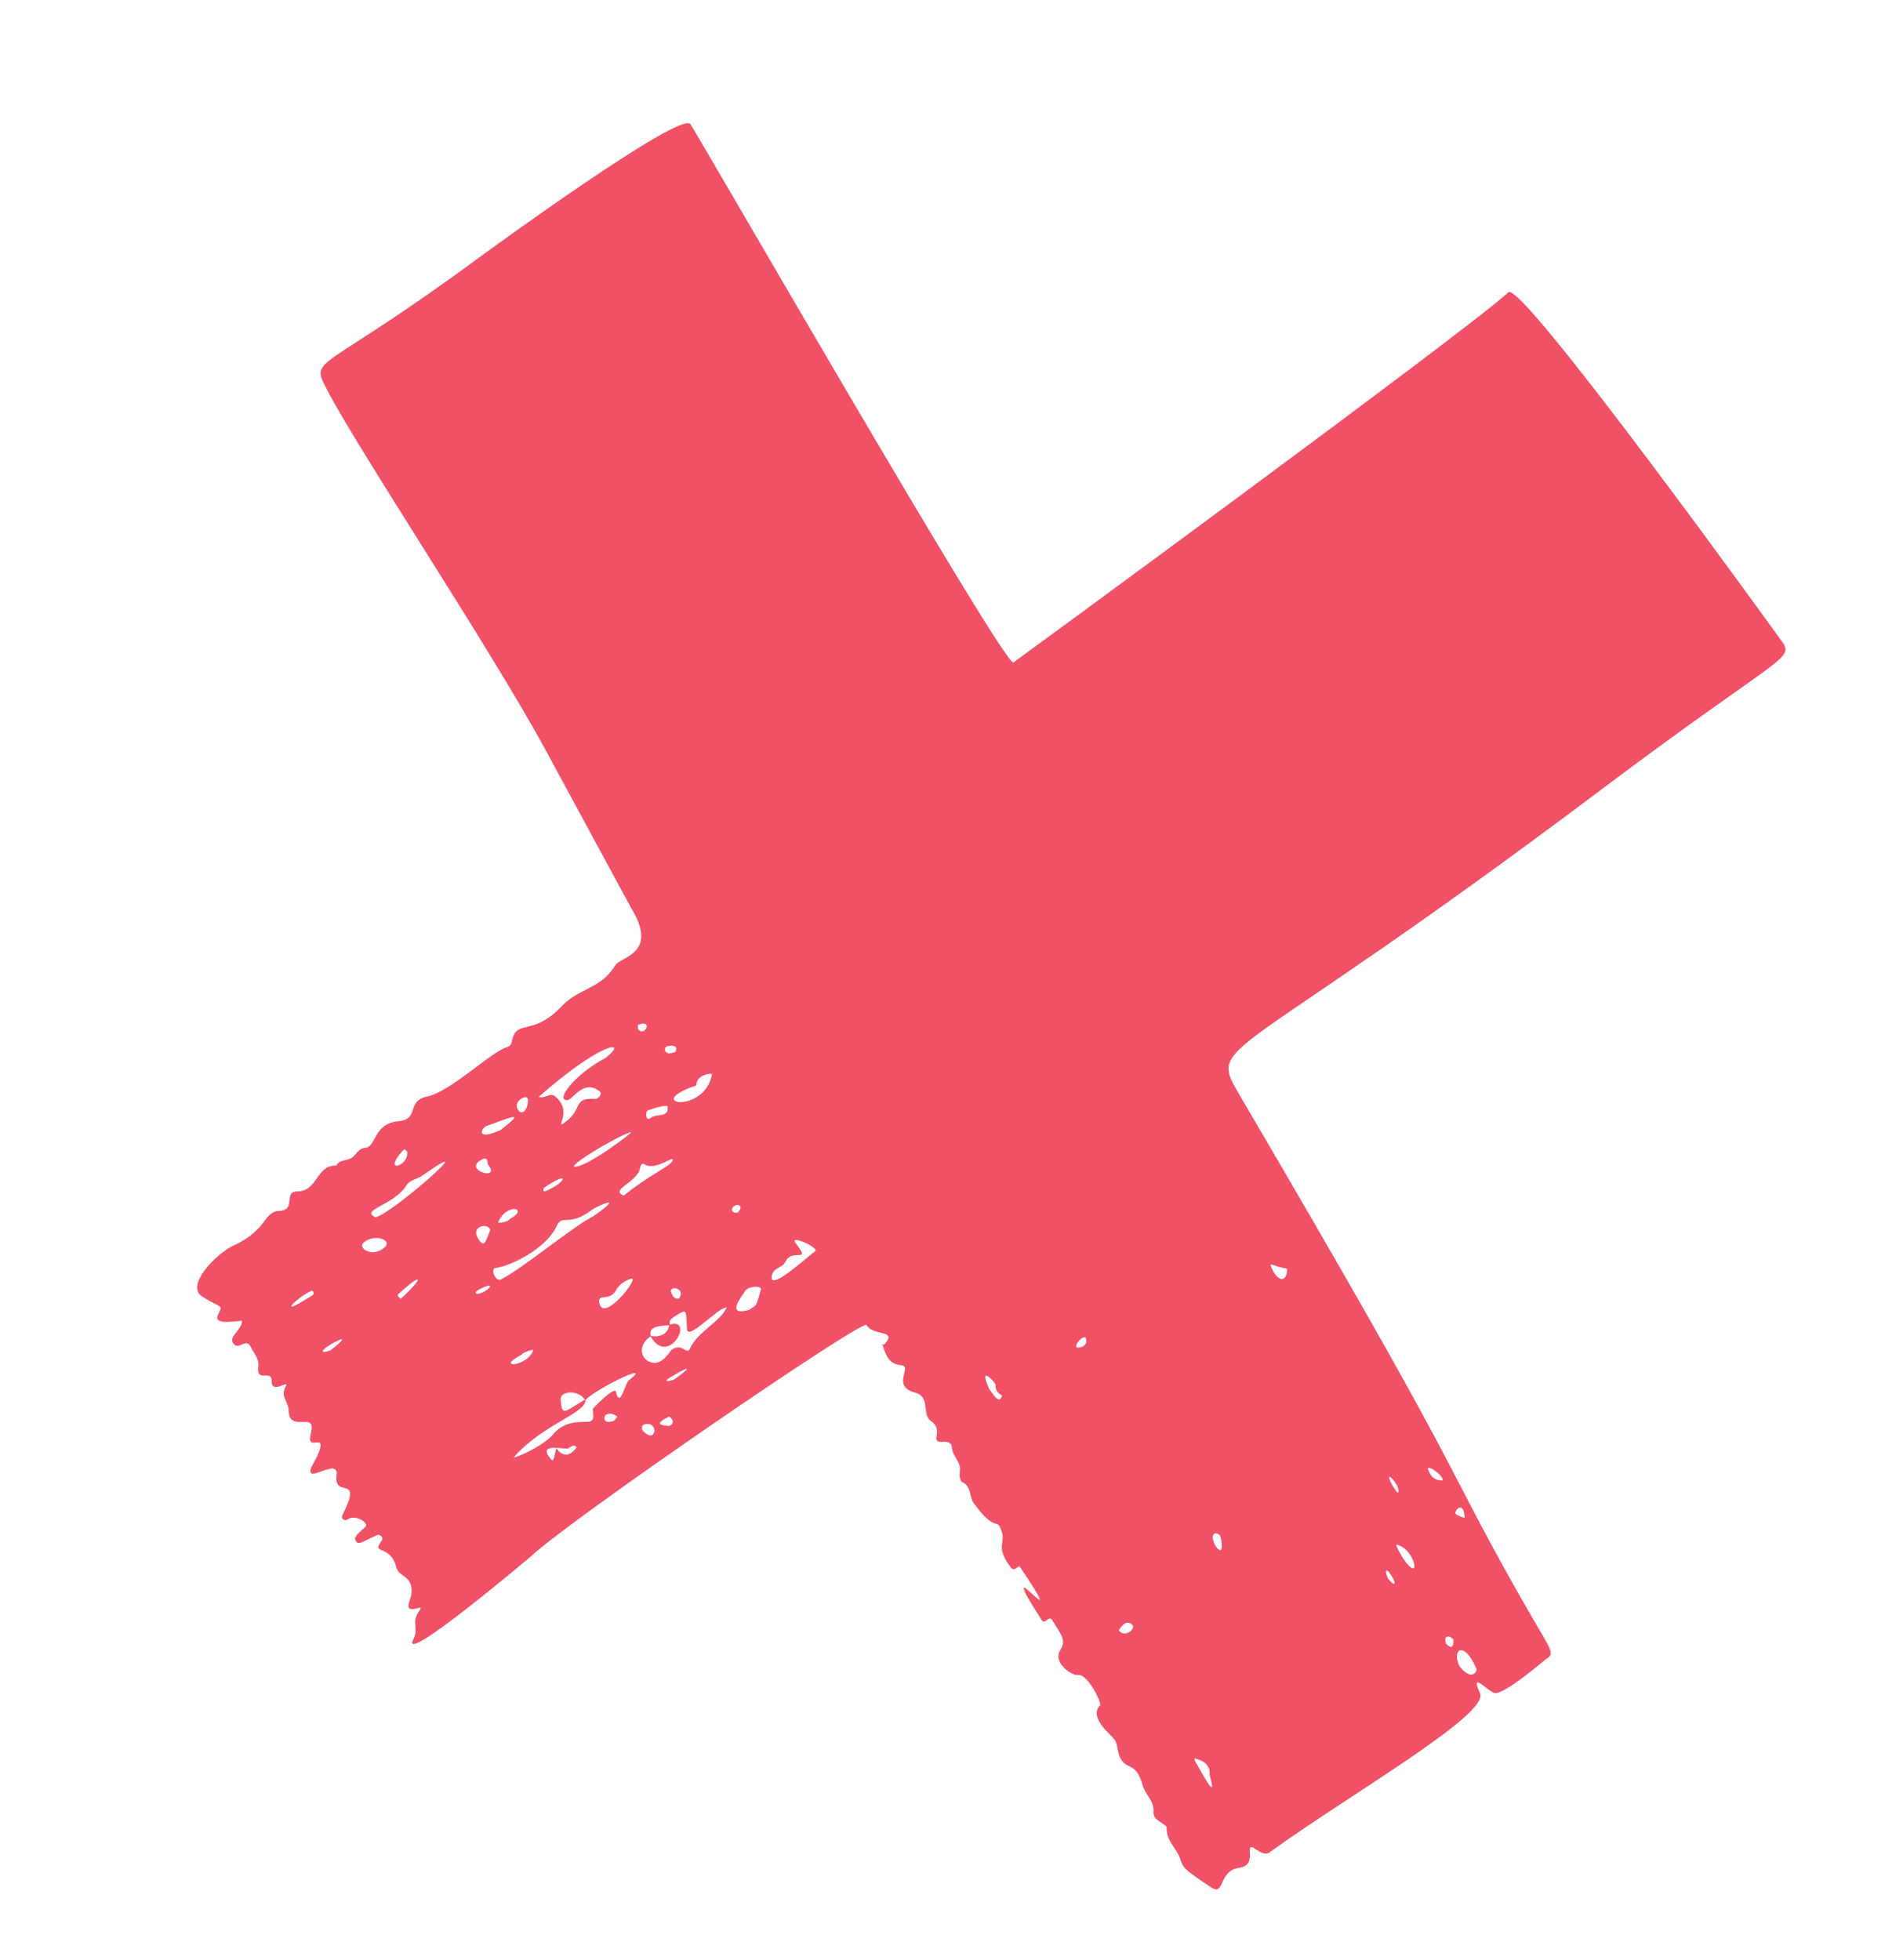 <svg width="100" height="103" viewBox="0 0 128 132" fill="none" xmlns="http://www.w3.org/2000/svg">
<g clip-path="url(#clip0_1050_2453)">
<path d="M102.057 107.106C96.725 97.621 98.892 100.156 83.475 73.873C81.155 69.918 82.212 72.391 107.694 53.225C119.386 44.43 120.69 44.431 120.019 43.334C119.964 43.244 102.394 18.863 101.508 19.681C98.696 22.277 68.26 44.562 68.17 44.614C67.583 44.953 47.156 9.485 46.422 8.365C45.791 7.398 32.547 17.08 32.415 17.177C21.378 25.333 20.767 23.966 21.928 26.213C24.059 30.337 32.974 43.708 36.638 50.464C42.433 61.154 42.376 61.073 42.431 61.16C44.302 64.225 41.731 64.419 41.377 64.99C40.355 66.646 38.916 66.521 37.75 67.764C35.901 69.738 34.809 68.707 34.45 69.896C34.378 70.128 34.377 70.436 34.104 70.507C33.056 70.779 30.297 73.506 28.707 73.843C27.203 74.163 28.256 75.375 26.724 75.518C25.089 75.67 25.24 77.244 24.533 77.3C24.083 77.336 23.942 77.701 23.676 77.928C23.347 78.207 22.801 78.049 22.564 78.5C21.224 78.433 21.315 80.252 19.945 80.237C18.967 80.223 19.916 81.505 18.731 81.552C17.65 81.595 17.981 82.802 15.664 83.878C14.448 84.442 12.403 86.58 13.528 87.309C14.855 88.167 14.963 87.81 14.612 88.523C14.256 89.241 15.537 89 16.221 88.948C16.202 89.606 15.28 90.006 15.636 90.485C16 90.981 16.49 90.044 16.815 90.722C17.023 91.155 17.385 91.491 17.317 92.038C17.174 93.181 18.255 92.176 18.219 93.027C18.176 93.937 19.477 92.862 19.157 93.386C18.781 94.004 19.352 94.443 19.358 94.948C19.366 95.773 19.789 95.78 20.407 95.76C20.924 95.744 20.997 95.93 20.835 96.651C20.745 97.044 20.806 97.227 21.259 97.144C21.984 97.012 20.929 98.696 20.882 98.825C20.436 100.053 22.76 98.068 22.592 99.365C22.384 100.987 24.408 99.229 23 101.994C22.821 102.348 23.194 102.433 23.346 102.325C23.864 101.952 24.792 102.584 24.538 102.818C23.931 103.381 23.724 103.52 23.89 103.791C24.085 104.107 24.393 103.778 25.347 103.374C25.479 103.318 25.805 103.531 25.62 103.777C24.893 104.742 26.203 103.958 26.612 105.554C26.795 106.266 27.782 106.069 27.622 107.383C27.567 107.821 27.077 108.535 27.913 108.338C28.208 108.269 28.384 108.175 28.138 108.521C27.597 109.271 28.148 109.642 27.764 110.397C26.778 112.338 35.666 104.832 35.745 104.759C38.367 102.307 58.05 88.803 58.279 89.236C58.687 90.002 60.373 89.52 59.516 90.5C59.353 90.686 59.263 90.319 59.346 90.549C59.567 91.177 59.722 91.866 60.593 91.939C61.447 92.011 59.889 93.331 61.535 93.784C62.628 94.084 61.947 95.227 62.636 95.72C63.573 96.388 62.393 97.188 63.474 97.097C63.748 97.073 64.023 97.197 64.026 97.465C64.037 98.081 64.695 98.465 64.561 99.132C64.518 99.35 64.583 99.751 64.715 99.811C65.364 100.102 65.174 100.796 65.488 101.222C67.084 103.397 67.02 102.051 67.388 103.167C67.648 103.956 66.919 104.176 68.018 105.592C68.242 105.881 68.512 105.379 68.6 105.509C72.452 111.223 66.447 103.465 70.081 109.123C70.292 109.45 70.558 108.726 70.798 109.133C71.317 110.014 71.767 110.433 71.335 111.106C70.769 111.988 72.148 112.873 72.496 112.806C73.168 112.678 74.141 114.717 74.002 114.859C73.218 115.651 74.717 116.813 74.949 117.111C75.182 117.412 75.165 117.898 75.317 118.281C75.715 119.286 76.407 118.545 76.877 120.242C77.053 120.873 77.666 121.298 77.601 122.032C77.548 122.652 78.499 122.813 78.488 123.099C78.454 123.979 79.206 124.514 79.427 125.274C79.594 125.849 79.952 126.084 81.447 127.087C82.447 127.757 81.925 125.996 83.373 125.791C83.994 125.702 84.144 125.309 84.094 124.72C84.016 123.792 84.821 125.186 85.427 124.745C90.691 120.93 100.24 115.473 99.595 114.04C98.896 112.483 100.037 113.848 100.555 114.015C101.157 114.208 103.937 111.801 104.04 111.734C104.728 111.29 104.393 111.26 102.057 107.106ZM20.993 87.213C18.439 88.86 19.816 87.464 20.853 86.95C21.053 86.849 21.08 87.158 20.993 87.213ZM27.084 77.449C27.172 77.353 27.271 77.477 27.341 77.559C27.517 78.53 25.563 79.134 27.084 77.449ZM22.191 90.934C21.616 91.154 21.591 91.025 21.728 90.879C22.024 90.559 24.03 89.491 22.191 90.934ZM25.732 84.078C24.936 84.691 24.08 84.047 24.357 83.744C25.051 82.994 26.551 83.534 25.732 84.078ZM25.21 81.978C24.124 81.466 26.471 81.191 27.316 79.799C27.508 79.48 28.056 79.394 28.401 79.15C32.757 76.072 26.304 81.768 25.209 81.98L25.21 81.978ZM26.91 87.473C26.829 87.401 26.638 87.258 26.73 87.173C28.376 85.653 28.553 85.953 26.91 87.473ZM49.502 81.159C49.664 81.105 49.994 81.26 49.606 81.662C49.149 81.759 49.057 81.307 49.502 81.159ZM45.665 87.439C45.353 87.538 45.247 87.299 45.143 87.099C44.852 86.531 46.143 86.688 45.665 87.439ZM44.992 89.248C44.893 89.875 44.327 90.063 43.747 89.976C43.559 89.291 44.441 89.298 44.992 89.248ZM46.815 73.106C46.805 72.553 47.38 72.308 47.878 72.306C47.419 75.096 43.055 74.357 46.815 73.106ZM44.737 70.544C44.842 70.377 45.705 70.301 45.407 70.837C44.704 71.126 44.642 70.701 44.737 70.544ZM43.579 74.771C43.68 74.735 44.66 74.385 44.869 74.498C45.031 75.305 44.129 74.972 43.747 75.284C43.393 75.573 43.357 74.85 43.579 74.771ZM43.02 78.69C43.043 78.533 43.109 78.274 43.346 78.422C44.116 78.905 45.568 77.594 45.175 78.228C44.942 78.605 43.527 79.203 41.942 80.516C40.905 80.163 42.885 79.591 43.017 78.686L43.02 78.69ZM40.277 87.718C40.169 87.064 40.986 87.71 41.437 86.85C41.654 86.44 42.219 86.149 42.457 86.118C42.978 86.05 40.521 89.178 40.277 87.718ZM39.302 94.265C37.856 95.132 37.792 95.385 37.681 94.286C37.611 93.617 38.943 93.613 39.302 94.265ZM42.901 69.336C42.895 69.227 42.856 69.035 42.891 69.022C43.91 68.595 43.385 69.84 42.901 69.336ZM42.43 76.245C42.41 76.378 39.144 78.814 38.557 78.553C38.78 78.095 41.92 76.316 42.43 76.245ZM40.684 71.262C38.641 72.326 37.268 74.142 38.13 74.09C38.507 74.069 39.239 72.615 40.337 73.528C40.468 73.639 40.255 74.025 40.017 74.008C38.441 73.894 39.221 74.716 37.925 75.619C37.222 76.109 38.593 74.805 37.253 73.799C36.978 73.593 36.538 74.025 36.203 73.869C40.517 70.067 42.328 69.993 40.684 71.262ZM36.678 80.215C36.454 80.312 36.494 80.046 36.579 79.987C38.307 78.782 38.104 79.598 36.678 80.215ZM34.212 82.121C34.259 82.212 33.713 82.374 33.462 82.347C34.022 80.939 35.652 81.369 34.212 82.121ZM32.707 75.826C35.03 74.959 34.962 75.038 33.647 76.097C31.913 76.877 32.323 75.969 32.707 75.826ZM32.351 78.103C32.843 77.842 32.718 78.33 32.795 78.442C33.704 79.578 31.035 78.803 32.351 78.103ZM32.286 83.641C31.378 82.581 32.838 82.293 32.936 82.844C32.655 83.529 32.565 83.97 32.286 83.641ZM34.946 74.896C34.268 74.271 35.348 73.656 35.461 73.985C35.535 74.19 35.367 75.05 34.946 74.896ZM32.528 86.996C31.938 87.287 31.887 87.028 32.041 86.934C32.834 86.44 33.307 86.482 32.528 86.996ZM33.676 86.162C33.281 86.368 32.916 85.418 33.308 85.388C34.127 85.322 36.669 84.178 37.407 82.575C37.805 81.711 38.194 82.701 39.813 81.457C40.047 81.278 42.21 80.28 39.853 81.93C38.539 82.573 35.151 85.398 33.676 86.162ZM35.066 91.229C35.022 91.136 35.702 90.885 35.842 90.916C35.43 92.09 33.191 92.172 35.066 91.229ZM37.385 97.525C37.198 98.305 37.207 98.483 37.013 98.255C36.129 97.223 37.651 97.552 38.08 97.561C38.315 97.564 38.493 97.181 38.76 97.463C38.069 98.447 37.506 97.708 37.385 97.525ZM41.277 95.684C40.225 96.09 40.526 94.709 41.502 95.408L41.277 95.684ZM42.253 92.982C42.015 93.164 41.674 94.92 41.401 93.731C41.319 93.37 40.126 94.571 39.893 94.819C39.739 94.982 40.097 95.641 39.611 95.743C39.268 95.814 38.015 95.548 37.133 96.635C36.63 97.257 34.934 98.119 34.52 98.149C36.421 95.947 39.433 95.152 39.345 94.283C40.087 93.508 44.089 91.561 42.25 92.981L42.253 92.982ZM43.168 96.3C43.12 96.105 43.173 95.956 43.376 95.913C44.33 95.71 44.111 97.395 43.168 96.3ZM44.909 92.855C46.328 91.982 46.675 91.945 45.316 92.907C44.673 93.15 44.803 92.921 44.909 92.855ZM44.987 96.037C44.381 95.975 43.975 95.916 44.953 95.412C45.052 95.36 45.504 95.833 44.987 96.037ZM46.402 90.792C46.141 91.353 45.905 90.357 45.138 90.921C45.025 91.004 44.403 92.21 43.522 91.635C43.011 91.3 42.966 90.531 43.73 90.003C44.989 92.122 46.71 88.681 45.043 89.208C45.022 88.983 44.86 88.908 45.8 88.39C46.191 88.174 46.126 88.584 46.186 89.496C46.241 90.346 48.206 88.095 48.861 88.044C48.489 88.975 46.914 89.678 46.398 90.794L46.402 90.792ZM50.379 88.212C48.667 88.709 49.995 87.167 50.042 87.041C50.215 86.569 51.244 86.578 51.167 86.843C50.799 88.124 50.933 87.799 50.379 88.212ZM54.786 84.297C54.58 84.374 51.545 87.24 51.915 85.847C52.041 85.377 52.625 85.38 52.816 84.972C53.262 84.024 54.6 85.13 53.524 83.751C52.964 83.036 55.273 84.11 54.784 84.293L54.786 84.297ZM66.542 93.555C65.756 91.783 66.984 93.139 66.969 93.267C66.927 93.624 67.128 93.822 67.404 93.987C67.201 94.627 66.869 93.957 66.545 93.556L66.542 93.555ZM72.564 90.76C72.095 90.811 72.737 89.965 73.021 90.066C73.175 90.38 73.037 90.708 72.564 90.76ZM75.27 109.797C75.779 108.919 76.232 109.401 76.231 109.555C76.229 109.847 75.597 110.268 75.27 109.797ZM85.692 85.675C85.244 84.754 85.593 85.331 86.555 85.422C86.694 85.434 86.498 86.859 85.692 85.675ZM81.752 104.065C81.266 103.065 82.045 103.16 82.129 103.526C82.225 103.941 82.319 104.918 81.752 104.065ZM80.817 119.324C80.327 118.442 80.416 118.733 80.367 118.421C80.947 118.545 81.429 118.872 81.38 119.463C81.369 119.623 82.016 121.49 80.817 119.324ZM93.966 100.454C93.276 99.477 93.338 99.022 93.998 100.02C94.245 100.636 94.025 100.539 93.966 100.454ZM93.379 106.273C93.1 105.611 93.366 105.745 93.461 105.874C94.08 106.706 93.853 106.946 93.379 106.273ZM94.402 104.941C93.814 103.932 93.864 103.946 94.246 104.127C95.29 104.62 95.6 106.679 94.402 104.941ZM96.121 99.033C95.894 98.482 97.141 99.357 97.074 99.7C96.652 99.703 96.345 99.58 96.121 99.033ZM97.972 101.98C97.769 101.825 98.499 100.905 98.56 102.238C98.361 102.16 98.14 102.103 97.972 101.98ZM97.305 110.7C97.049 109.921 97.822 110.263 97.811 110.502C97.784 111.224 97.428 110.795 97.305 110.7ZM98.226 112.241C97.655 111.132 98.483 110.377 99.357 112.396C99.419 112.538 99.052 113.263 98.226 112.241Z" fill="#F15167"></path>
</g>
<defs>
<clipPath id="clip0_1050_2453">
<rect width="102.368" height="109.044" fill="white" transform="translate(28.223) rotate(15)"></rect>
</clipPath>
</defs>
</svg>